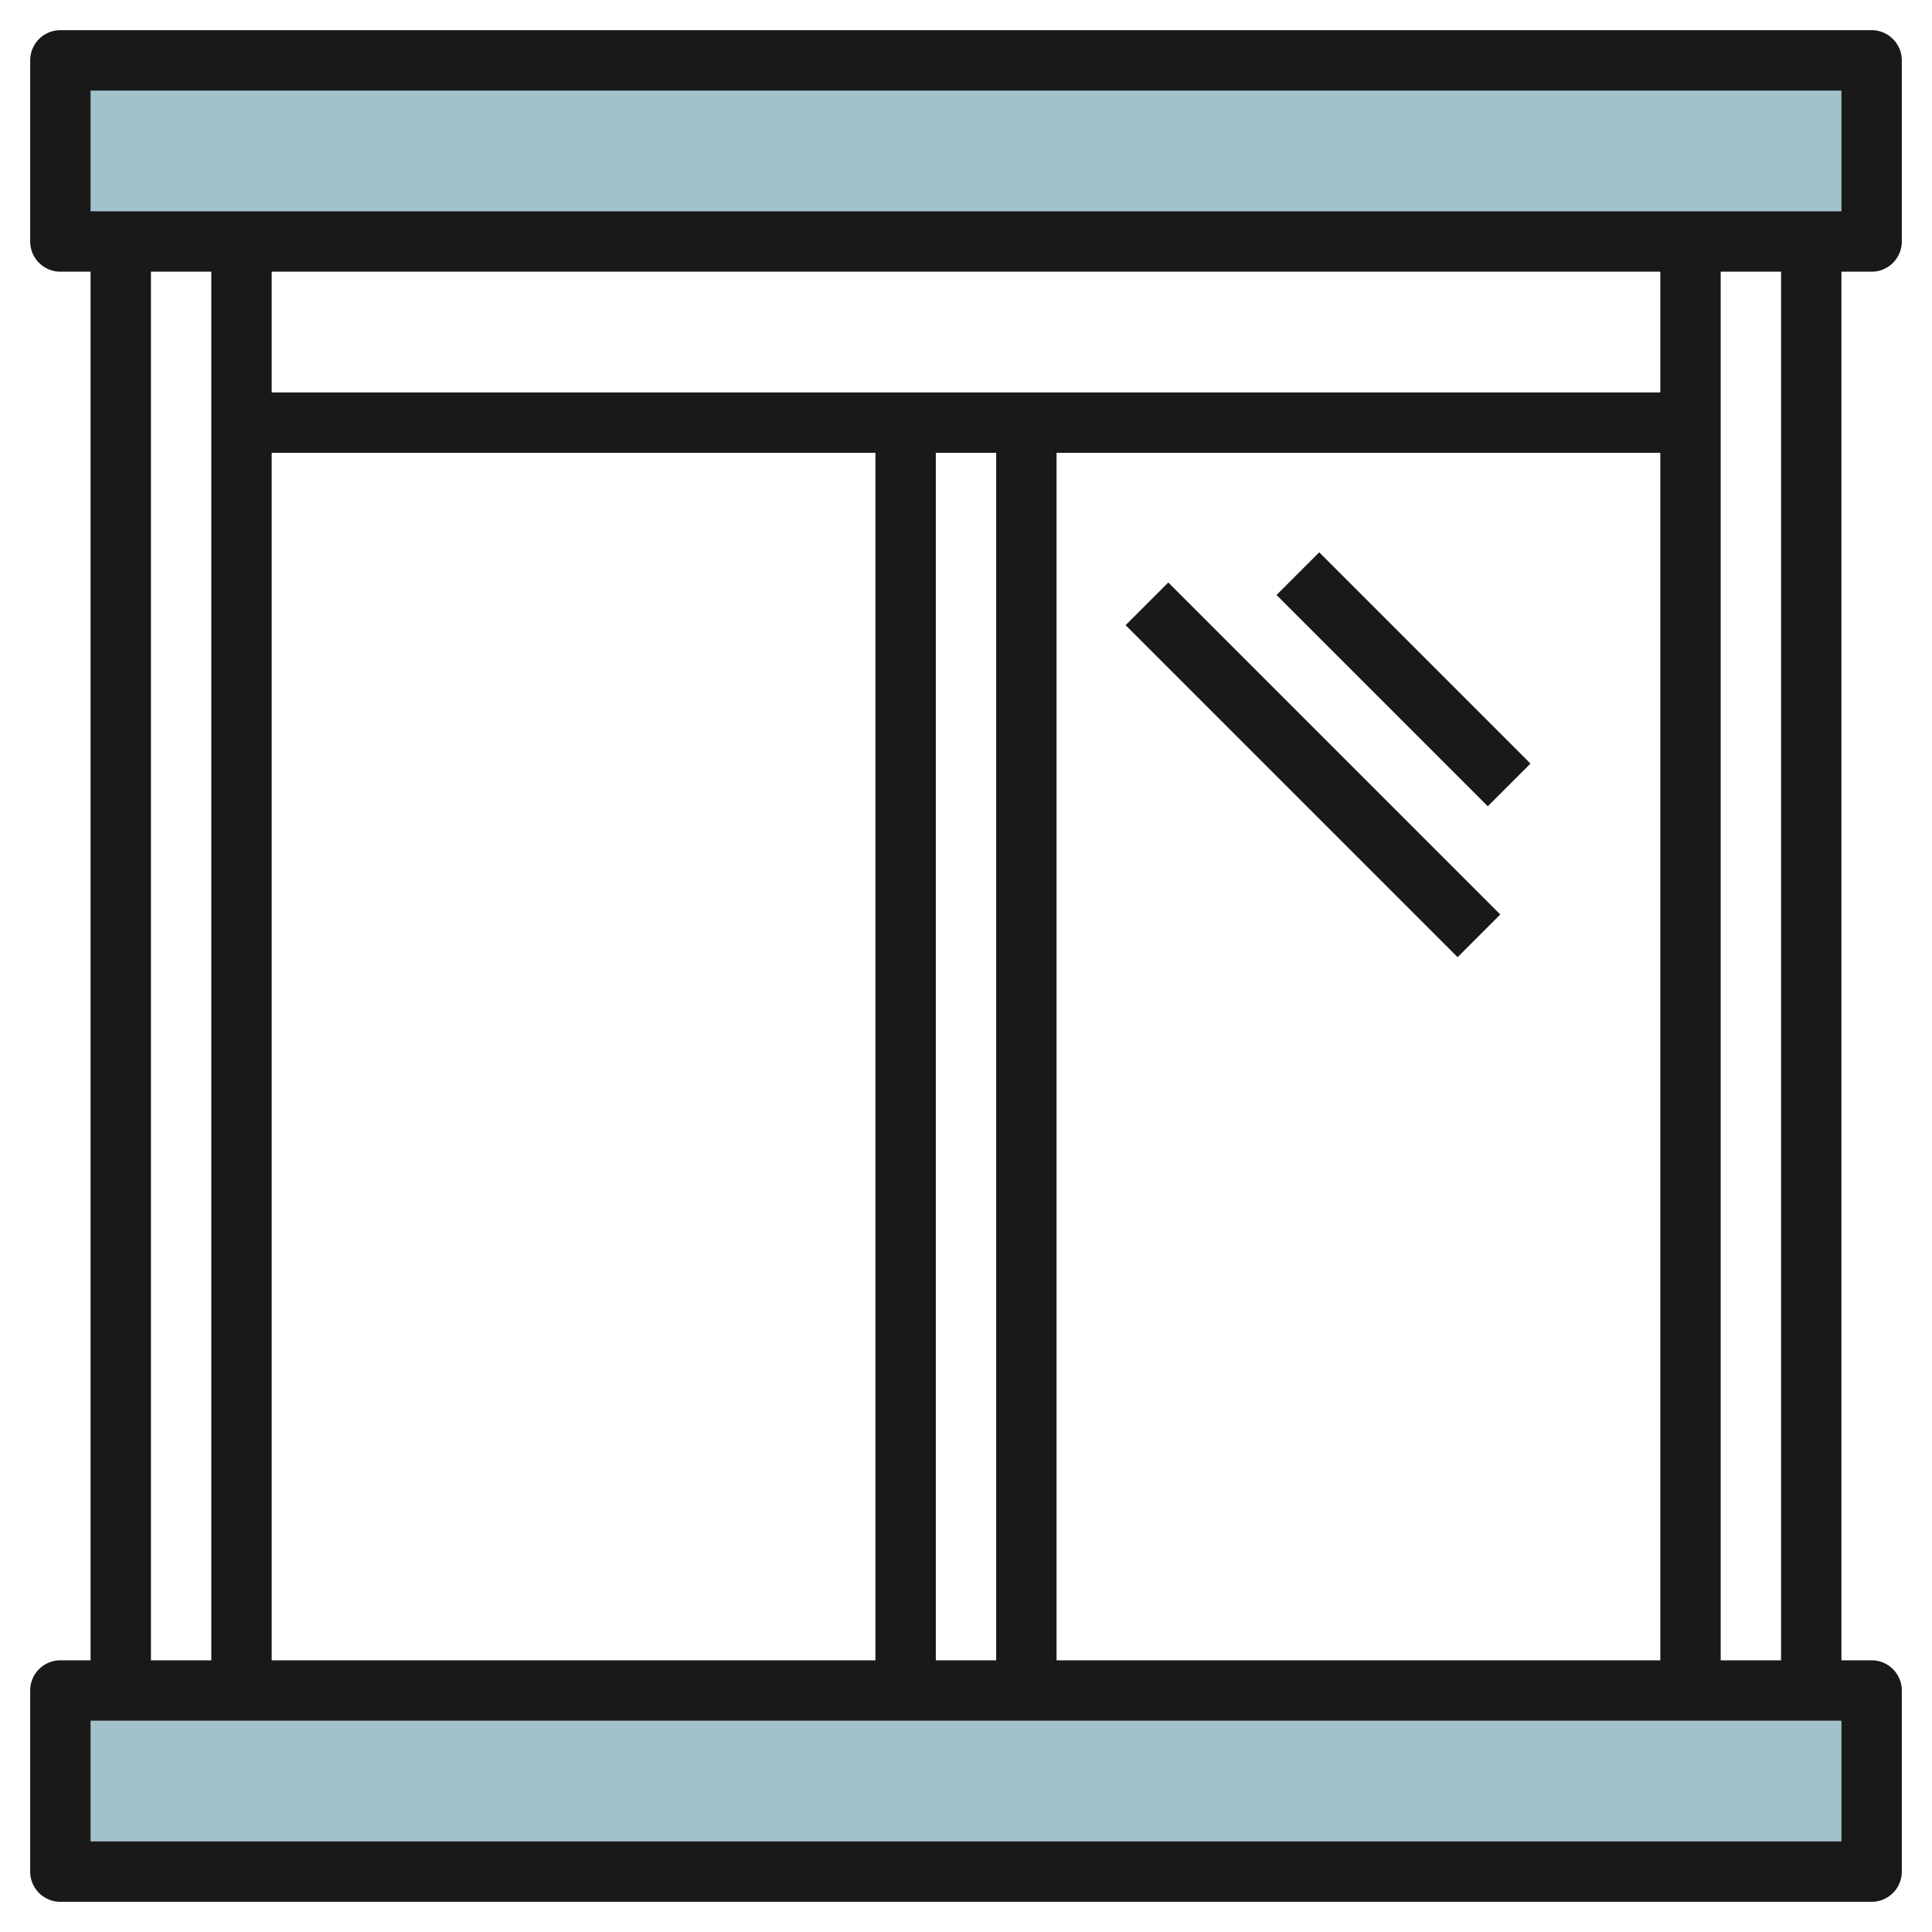 <svg id="Layer_3" height="512" viewBox="0 0 64 64" width="512" xmlns="http://www.w3.org/2000/svg" data-name="Layer 3"><path d="m2 2h60v6h-60z" fill="#a3c1ca"/><path d="m2 56h60v6h-60z" fill="#a3c1ca"/><g fill="#191919"><path d="m62 9a1 1 0 0 0 1-1v-6a1 1 0 0 0 -1-1h-60a1 1 0 0 0 -1 1v6a1 1 0 0 0 1 1h1v46h-1a1 1 0 0 0 -1 1v6a1 1 0 0 0 1 1h60a1 1 0 0 0 1-1v-6a1 1 0 0 0 -1-1h-1v-46zm-59-6h58v4h-58zm32 52v-40h20v40zm-26-40h20v40h-20zm22 0h2v40h-2zm24-2h-46v-4h46zm-50-4h2v46h-2zm56 52h-58v-4h58zm-2-6h-2v-46h2z"/><path d="m42.5 17.722h2v15.556h-2z" transform="matrix(.707 -.707 .707 .707 -5.29 38.228)"/><path d="m45.5 17.55h2v9.899h-2z" transform="matrix(.707 -.707 .707 .707 -2.29 39.471)"/></g></svg>